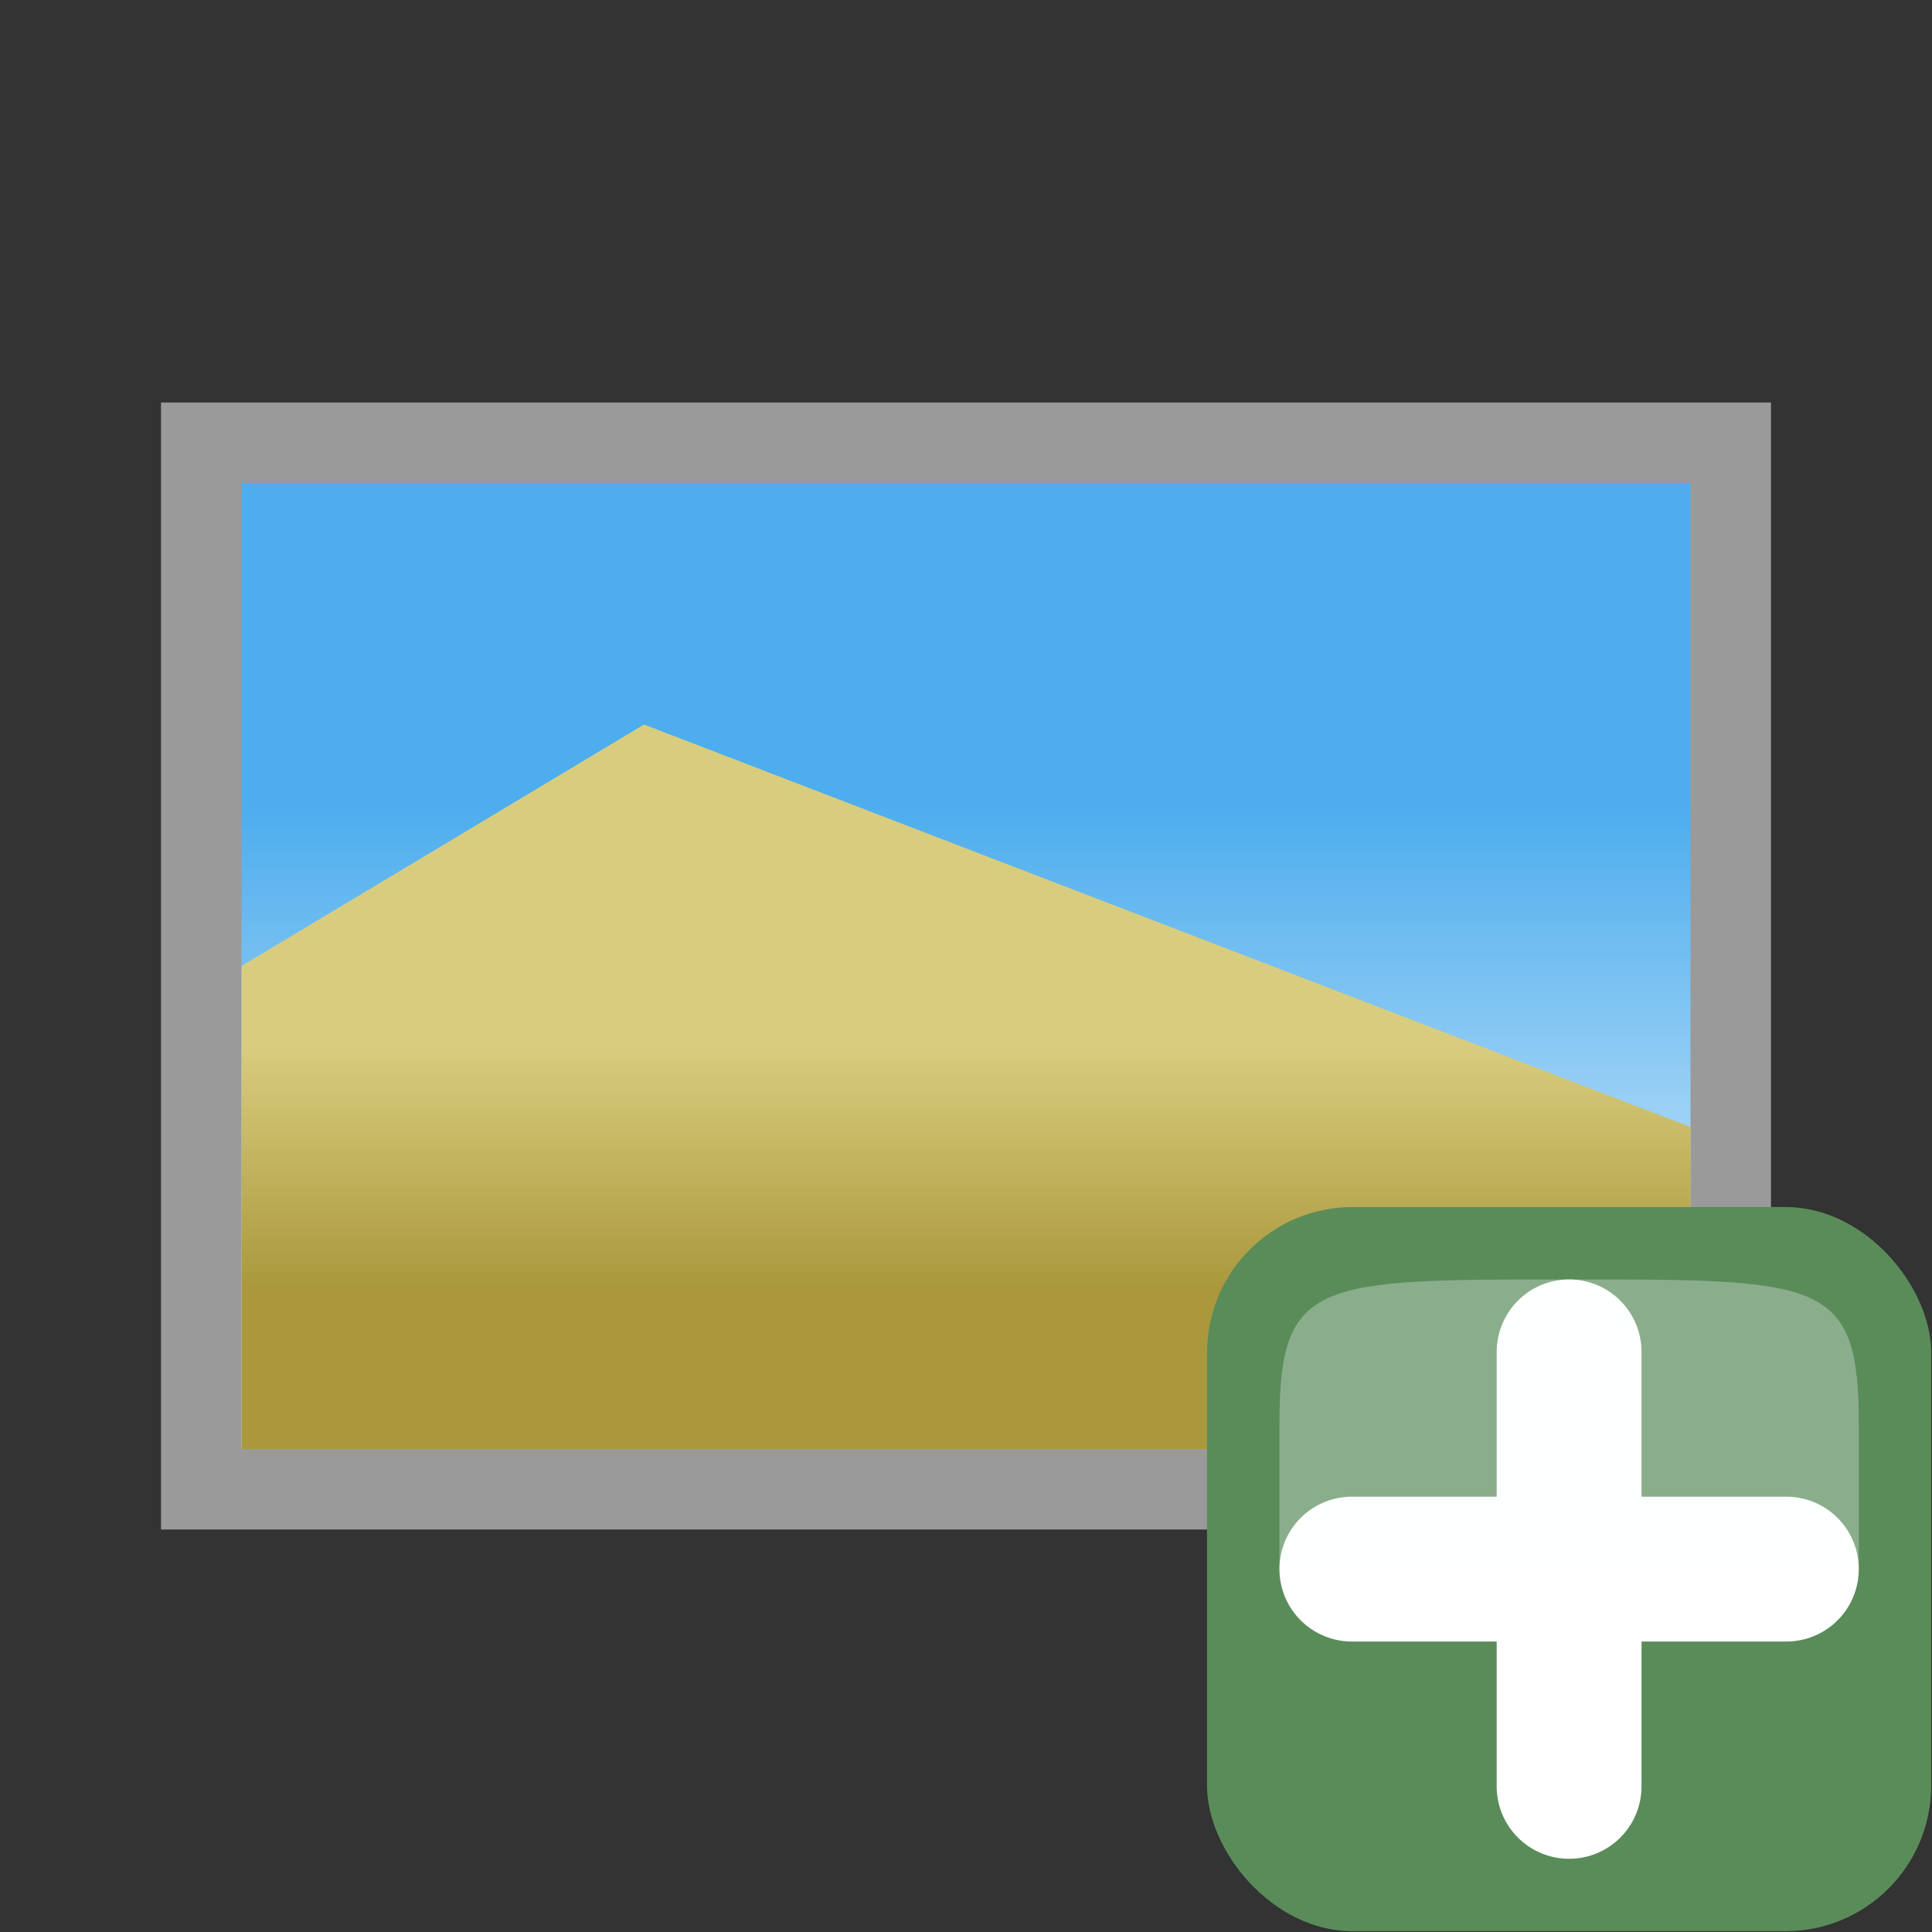 <svg height="24" width="24" xmlns="http://www.w3.org/2000/svg" xmlns:xlink="http://www.w3.org/1999/xlink">
<rect width="100%" height="100%" fill="#333333" stroke="none"/>
<linearGradient id="a" gradientUnits="userSpaceOnUse" x1="12" x2="12" y1="18" y2="24">
<stop offset="0" stop-color="#4dadee"/>
<stop offset="1" stop-color="#c7e5f9"/>
</linearGradient>
<linearGradient id="b" gradientUnits="userSpaceOnUse" x1="9" x2="9" y1="21" y2="24">
<stop offset="0" stop-color="#d8cd7e"/>
<stop offset="1" stop-color="#ab983d"/>
</linearGradient>
<g transform="translate(0 -8)">
<path d="m2.5 13.5h19v13h-19z" fill="url(#a)" stroke="#9a9a9a"/>
<path d="m3 20l5-3 13 5v4h-18z" fill="url(#b)" fill-rule="evenodd"/>
<g transform="matrix(.692 0 0 .692 1.846 9.846)">
<rect fill="#5a8c5a" height="13" rx="2.615" ry="2.615" width="13" x="19" y="19"/>
<path d="m21.6 25.5l7.8 0" style="fill:#fff;fill-rule:evenodd;stroke:#fff;stroke-width:2.6;stroke-linecap:round;stroke-linejoin:round;overflow:visible"/>
<path d="m25.5 29.4l0-7.8" style="fill:#fff;fill-rule:evenodd;stroke:#fff;stroke-width:2.6;stroke-linecap:round;stroke-linejoin:round;overflow:visible"/>
<path d="m20.3 25.5h10.4c0 0 0 0 0-2.6 0-2.6-.65-2.6-5.2-2.6-4.55 0-5.2 0-5.2 2.6 0 2.6 0 2.6 0 2.6z" fill="#fcffff" fill-rule="evenodd" opacity=".3"/>
</g>
</g>
</svg>
